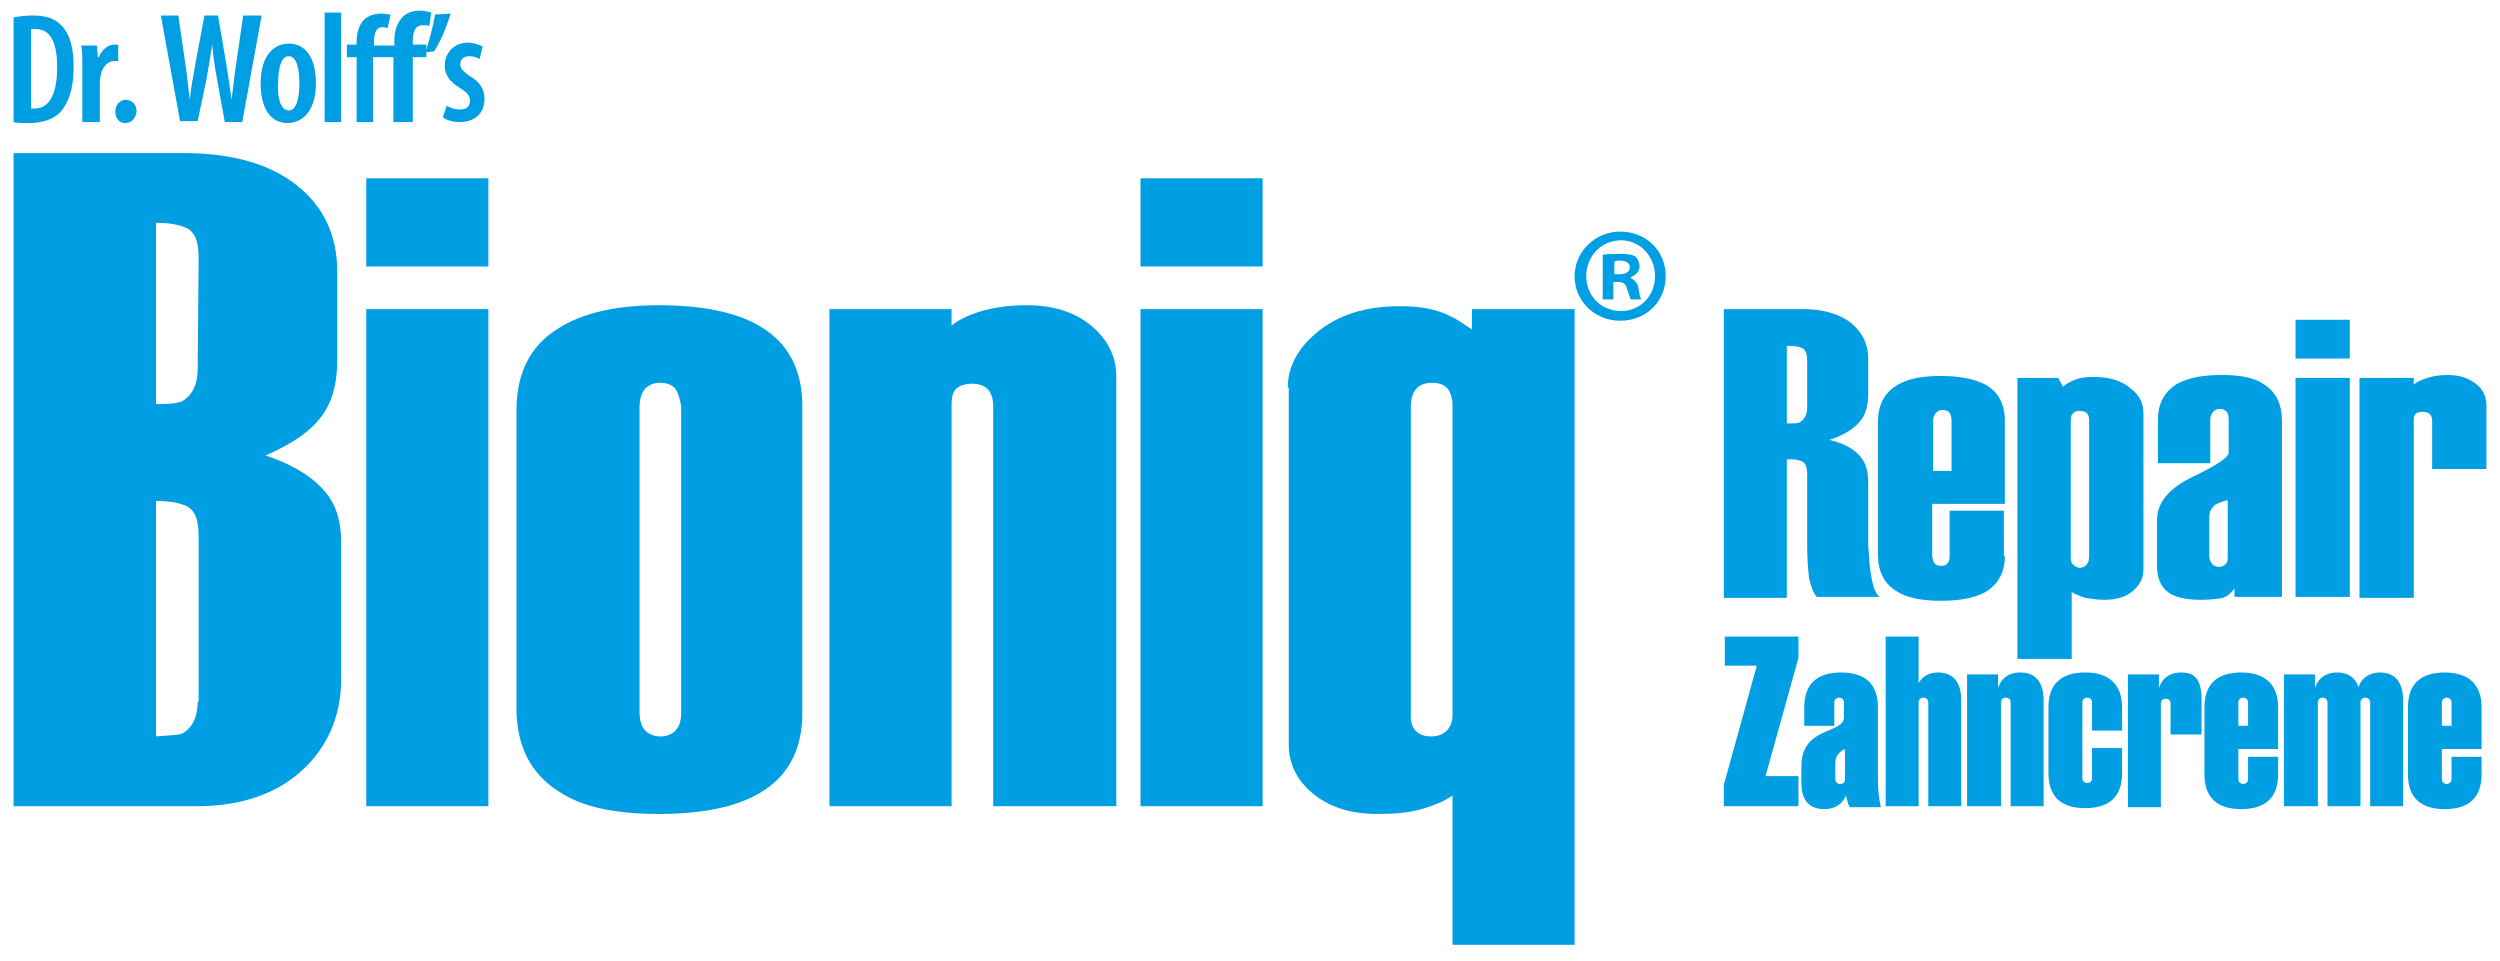 <?xml version="1.0" encoding="utf-8"?>
<!-- Generator: Adobe Illustrator 25.1.0, SVG Export Plug-In . SVG Version: 6.00 Build 0)  -->
<svg version="1.1" id="Ebene_1" xmlns="http://www.w3.org/2000/svg" xmlns:xlink="http://www.w3.org/1999/xlink" x="0px" y="0px"
	 viewBox="0 0 258 99.2" style="enable-background:new 0 0 258 99.2;" xml:space="preserve">
<style type="text/css">
	.st0{fill:#009EE2;}
	.st1{clip-path:url(#SVGID_2_);fill:#009EE2;}
</style>
<polygon class="st0" points="178,65.7 185.6,65.7 185.6,67.9 182.2,80.1 185.6,80.1 185.6,83.2 177.9,83.2 177.9,81 181.3,68.7
	178,68.7 "/>
<g>
	<defs>
		<rect id="SVGID_1_" width="258" height="99.2"/>
	</defs>
	<clipPath id="SVGID_2_">
		<use xlink:href="#SVGID_1_"  style="overflow:visible;"/>
	</clipPath>
	<path class="st1" d="M190.5,82.1c-0.3,0.8-1.1,1.4-2.2,1.4c-1.4,0-2.4-0.7-2.4-2.7v-1.7c0-4.2,4.4-3.3,4.4-5.1v-1.5
		c0-0.3-0.2-0.5-0.5-0.5c-0.3,0-0.5,0.2-0.5,0.5v2.4h-3.1v-1.9c0-2.4,1.3-3.6,3.8-3.6c2.5,0,3.8,1.2,3.8,3.6v7.2
		c0,1.5,0.1,2.1,0.3,3.1h-3.2C190.7,83,190.6,82.5,190.5,82.1 M190.4,77.3c-0.6,0.3-1,0.7-1,1.5v1.6c0,0.3,0.2,0.5,0.5,0.5
		c0.4,0,0.5-0.2,0.5-0.5V77.3z"/>
	<path class="st1" d="M199,72.5c0-0.3-0.2-0.5-0.5-0.5c-0.3,0-0.5,0.2-0.5,0.5v10.7h-3.4V65.7h3.4v4.8c0.4-0.7,1.1-1.1,2-1.1
		c1.4,0,2.4,0.8,2.4,2.9v10.9H199V72.5z"/>
	<path class="st1" d="M203,83.2V69.6h3.2V71c0.3-0.9,1-1.6,2.3-1.6c1.4,0,2.4,0.8,2.4,2.9v10.9h-3.4V72.5c0-0.3-0.2-0.5-0.5-0.5
		c-0.3,0-0.5,0.2-0.5,0.5v10.7H203z"/>
	<path class="st1" d="M215.9,75.3v-2.8c0-0.3-0.2-0.5-0.5-0.5c-0.3,0-0.5,0.2-0.5,0.5v7.8c0,0.3,0.2,0.5,0.5,0.5
		c0.3,0,0.5-0.2,0.5-0.5v-3.1h3.1v2.6c0,2.4-1.3,3.6-3.8,3.6c-2.5,0-3.8-1.2-3.8-3.6V73c0-2.4,1.3-3.6,3.8-3.6
		c2.4,0,3.8,1.2,3.8,3.6v2.4H215.9z"/>
	<path class="st1" d="M219.6,83.2V69.6h3.2V71c0.3-0.9,1-1.6,2.3-1.6c1.4,0,2.1,0.7,2.1,2.8v3.6H224v-3.2c0-0.3-0.2-0.5-0.5-0.5
		c-0.3,0-0.5,0.2-0.5,0.5v10.7H219.6z"/>
	<path class="st1" d="M231,77.3v3.1c0,0.3,0.2,0.5,0.5,0.5c0.3,0,0.5-0.2,0.5-0.5v-2.3h3.1v1.8c0,2.4-1.3,3.6-3.8,3.6
		c-2.5,0-3.8-1.2-3.8-3.6V73c0-2.4,1.3-3.6,3.8-3.6c2.4,0,3.8,1.2,3.8,3.6v4.3H231z M231,74.9h1v-2.4c0-0.3-0.2-0.5-0.5-0.5
		c-0.3,0-0.5,0.2-0.5,0.5V74.9z"/>
	<path class="st1" d="M235.7,83.2V69.6h3.2V71c0.3-0.9,1-1.6,2.3-1.6c1,0,1.8,0.4,2.2,1.5c0.3-0.9,1.1-1.5,2.2-1.5
		c1.4,0,2.4,0.8,2.4,2.9v10.9h-3.4V72.5c0-0.3-0.2-0.5-0.5-0.5c-0.3,0-0.5,0.2-0.5,0.5v10.7h-3.4V72.5c0-0.3-0.2-0.5-0.5-0.5
		c-0.3,0-0.5,0.2-0.5,0.5v10.7H235.7z"/>
	<path class="st1" d="M252,77.3v3.1c0,0.3,0.2,0.5,0.5,0.5c0.3,0,0.5-0.2,0.5-0.5v-2.3h3.1v1.8c0,2.4-1.3,3.6-3.8,3.6
		c-2.5,0-3.8-1.2-3.8-3.6V73c0-2.4,1.3-3.6,3.8-3.6c2.4,0,3.8,1.2,3.8,3.6v4.3H252z M252,74.9h1v-2.4c0-0.3-0.2-0.5-0.5-0.5
		c-0.3,0-0.5,0.2-0.5,0.5V74.9z"/>
	<path class="st1" d="M256.5,48.4H251v-4.9c0-0.7-0.3-1-1-1c-0.3,0-0.6,0.1-0.7,0.2c-0.2,0.2-0.2,0.4-0.2,0.8v18.2h-5.6V39h5.6v0.7
		c0.3-0.3,0.8-0.5,1.4-0.7c0.6-0.2,1.3-0.3,2.1-0.3c1.2,0,2.1,0.3,2.9,0.9c0.8,0.6,1.1,1.4,1.1,2.3V48.4z"/>
	<rect x="236.9" y="33" class="st1" width="5.6" height="4"/>
	<rect x="236.9" y="39" class="st1" width="5.6" height="22.6"/>
	<path class="st1" d="M235.5,61.6h-4.9v-0.9c-0.3,0.5-0.7,0.8-1.2,1c-0.5,0.1-1.3,0.2-2.3,0.2c-1.6,0-2.8-0.3-3.5-0.9
		c-0.7-0.6-1-1.5-1-2.7v-4.6c0-1.8,1.2-3.3,3.7-4.5c2.5-1.2,3.7-2,3.7-2.5v-3.4c0-0.4-0.1-0.7-0.2-0.8c-0.2-0.2-0.4-0.3-0.7-0.3
		c-0.3,0-0.5,0.1-0.7,0.3c-0.2,0.2-0.3,0.5-0.3,0.8v4.5h-5.4v-4.5c0-1.7,0.7-2.9,2-3.7c1.1-0.6,2.6-0.9,4.6-0.9c2,0,3.4,0.3,4.4,1
		c1.2,0.8,1.8,2,1.8,3.8V61.6z M229.9,57.4v-5.8c-0.7,0.2-1.3,0.4-1.5,0.7c-0.3,0.3-0.4,0.6-0.4,1v4.1c0,0.3,0.1,0.6,0.3,0.8
		c0.2,0.2,0.4,0.3,0.7,0.3c0.3,0,0.5-0.1,0.7-0.3C229.9,58,229.9,57.8,229.9,57.4"/>
	<path class="st1" d="M221.2,58.8c0,0.9-0.4,1.6-1.1,2.2c-0.7,0.6-1.7,0.9-2.9,0.9c-0.7,0-1.4-0.1-2-0.2c-0.6-0.2-1.1-0.4-1.4-0.6
		V68h-5.6V39h4.2l0.5,0.9c0.4-0.3,0.7-0.5,1-0.6c0.6-0.3,1.3-0.4,2.2-0.4c1.6,0,2.9,0.4,3.8,1.2c0.9,0.7,1.3,1.5,1.3,2.5V58.8z
		 M215.6,57.4v-14c0-0.7-0.3-1-1-1c-0.3,0-0.6,0.1-0.7,0.3c-0.2,0.2-0.2,0.4-0.2,0.8v14.1c0,0.3,0.1,0.6,0.3,0.7
		c0.2,0.2,0.4,0.3,0.7,0.3C215.3,58.5,215.6,58.1,215.6,57.4"/>
	<path class="st1" d="M206.9,57.4c0,1.7-0.7,2.9-2,3.7c-1.1,0.6-2.6,0.9-4.6,0.9c-2,0-3.5-0.3-4.6-1c-1.3-0.8-1.9-2.1-1.9-3.8V43.6
		c0-1.7,0.6-3,1.9-3.8c1.1-0.7,2.6-1,4.6-1c1.9,0,3.5,0.3,4.6,0.9c1.3,0.7,2,2,2,3.7v8.6h-7.5v5.2c0,0.4,0.1,0.7,0.2,0.9
		c0.2,0.2,0.4,0.3,0.7,0.3c0.3,0,0.6-0.1,0.7-0.3c0.2-0.2,0.2-0.5,0.2-0.9v-4.5h5.6V57.4z M201.4,48.6v-5.2c0-0.4-0.1-0.6-0.2-0.8
		c-0.2-0.2-0.4-0.3-0.7-0.3c-0.3,0-0.5,0.1-0.7,0.3c-0.2,0.2-0.3,0.5-0.3,0.8v5.2H201.4z"/>
	<path class="st1" d="M194,61.6h-6.5c-0.4-0.4-0.6-1.1-0.8-1.9c-0.1-0.8-0.2-2-0.2-3.5v-7.3c0-0.7-0.2-1.2-0.6-1.3
		c-0.4-0.2-0.9-0.2-1.5-0.2v14.3h-6.5V31.9h8.1c2.2,0,3.8,0.5,5,1.4c1.2,1,1.8,2.2,1.8,3.8v3.6c0,1-0.2,1.7-0.5,2.3
		c-0.6,1-1.7,1.8-3.5,2.4c1.7,0.4,2.8,1.1,3.4,2c0.4,0.6,0.6,1.4,0.6,2.5v6.4c0.1,1.1,0.1,1.8,0.2,2.4
		C193.2,60.3,193.5,61.3,194,61.6 M186.5,42.1v-4.9c0-0.7-0.2-1.2-0.6-1.3c-0.4-0.2-0.9-0.2-1.5-0.2v8c0.7,0,1.1,0,1.3-0.1
		C186.2,43.3,186.5,42.8,186.5,42.1"/>
	<path class="st1" d="M171.9,28.5c0,2.6-2,4.6-4.7,4.6c-2.6,0-4.7-2-4.7-4.6c0-2.5,2.1-4.6,4.7-4.6
		C169.9,23.9,171.9,25.9,171.9,28.5 M163.7,28.5c0,2,1.5,3.6,3.6,3.6c2,0,3.5-1.6,3.5-3.6c0-2-1.5-3.7-3.5-3.7
		C165.2,24.8,163.7,26.5,163.7,28.5 M166.5,30.9h-1.1v-4.6c0.4-0.1,1-0.1,1.8-0.1c0.9,0,1.3,0.1,1.6,0.3c0.2,0.2,0.4,0.6,0.4,1
		c0,0.5-0.4,0.9-0.9,1.1v0.1c0.4,0.2,0.7,0.5,0.8,1.1c0.1,0.7,0.2,1,0.3,1.1h-1.1c-0.1-0.2-0.2-0.6-0.4-1.1
		c-0.1-0.5-0.4-0.7-0.9-0.7h-0.5V30.9z M166.6,28.3h0.5c0.6,0,1.1-0.2,1.1-0.7c0-0.4-0.3-0.7-1-0.7c-0.3,0-0.5,0-0.6,0.1V28.3z"/>
	<path class="st1" d="M132.9,40c0-2.1,1-4,2.9-5.6c2.2-1.9,5.1-2.8,8.7-2.8c2.1,0,3.7,0.3,5.1,1c0.7,0.3,1.4,0.8,2.3,1.4v-2.1h10.6
		v65.6h-12.6V82.1c-0.7,0.5-1.8,1-3.2,1.4c-1.4,0.4-2.9,0.5-4.6,0.5c-2.7,0-4.9-0.7-6.6-2.1c-1.7-1.4-2.5-3.1-2.5-5.1V40z M147.7,76
		c0.7,0,1.2-0.2,1.6-0.6c0.4-0.4,0.6-0.9,0.6-1.7V41.9c0-0.8-0.2-1.4-0.5-1.8c-0.4-0.4-0.9-0.6-1.6-0.6c-1.4,0-2.2,0.8-2.2,2.4v31.8
		C145.5,75.2,146.3,76,147.7,76"/>
	<path class="st1" d="M115.1,83.2h-12.6V42c0-1.6-0.7-2.4-2.2-2.4c-0.7,0-1.3,0.2-1.6,0.5c-0.4,0.4-0.5,0.9-0.5,1.7v41.4H85.6V31.9
		h12.6v1.7c0.7-0.6,1.8-1.1,3.1-1.5c1.4-0.4,2.9-0.6,4.7-0.6c2.7,0,4.9,0.7,6.6,2.1c1.7,1.4,2.6,3.2,2.6,5.2V83.2z"/>
	<rect x="37.8" y="18.4" class="st1" width="12.6" height="9.1"/>
	<rect x="37.8" y="31.9" class="st1" width="12.6" height="51.3"/>
	<rect x="117.7" y="18.4" class="st1" width="12.6" height="9.1"/>
	<rect x="117.7" y="31.9" class="st1" width="12.6" height="51.3"/>
	<path class="st1" d="M82.8,73.6c0,3.8-1.5,6.6-4.5,8.3c-2.4,1.4-5.9,2.1-10.3,2.1c-4.5,0-7.9-0.7-10.3-2.3
		c-2.9-1.8-4.4-4.7-4.4-8.6V42.4c0-3.9,1.4-6.7,4.3-8.5c2.5-1.6,6-2.4,10.4-2.4c4.4,0,7.9,0.7,10.3,2.1c3,1.7,4.5,4.5,4.5,8.3V73.6z
		 M69.7,40.1c-0.4-0.4-0.9-0.6-1.6-0.6c-0.6,0-1.1,0.2-1.5,0.6c-0.4,0.4-0.6,1.1-0.6,1.9v31.5c0,0.8,0.2,1.5,0.6,1.9
		c0.4,0.4,0.9,0.6,1.6,0.6c0.6,0,1.1-0.2,1.5-0.6c0.4-0.4,0.6-1,0.6-1.9V42C70.2,41.2,70,40.6,69.7,40.1"/>
	<path class="st1" d="M33.9,51.2c-1.3-1.8-3.5-3.2-6.5-4.2c2.8-1.2,4.9-2.6,6.1-4.5c0.9-1.4,1.3-3.2,1.3-5.3v-9.2
		c0-3.7-1.4-6.7-4.2-8.9c-2.8-2.2-6.7-3.3-11.6-3.3H1.4v67.4h1h17.9h0c4.8,0,8.6-1.4,11.3-4.1c2.4-2.4,3.7-5.6,3.6-9.4V56.7
		C35.3,54.4,34.9,52.6,33.9,51.2 M20.4,72.4c0,0.7-0.1,2.5-1.6,3.3c-0.4,0.2-1.9,0.2-2.7,0.3V51.7h0c1.5,0,2.5,0.2,3.3,0.6
		c0.3,0.2,0.6,0.5,0.8,1c0.2,0.5,0.3,1.2,0.3,2.1V72.4z M20.4,38.1c0,0.9-0.2,2.5-1.6,3.3c-0.6,0.3-1.9,0.3-2.7,0.3h0V23h0
		c1.5,0,2.5,0.2,3.3,0.6c0.3,0.2,0.6,0.5,0.8,1c0.2,0.5,0.3,1.1,0.3,2.1L20.4,38.1z"/>
	<path class="st1" d="M1.4,1.8c0.5-0.1,1.2-0.2,2-0.2c1.3,0,2.2,0.3,2.8,0.9c0.9,0.8,1.4,2.2,1.4,4.4c0,2.4-0.6,3.8-1.4,4.7
		c-0.7,0.7-1.8,1.1-3.2,1.1c-0.6,0-1.2,0-1.6-0.1V1.8z M3.2,11.2c0.1,0,0.3,0,0.4,0c1.2,0,2.3-1,2.3-4.3c0-2.5-0.7-3.9-2.2-3.9
		c-0.2,0-0.4,0-0.5,0V11.2z"/>
	<path class="st1" d="M8.5,6.9c0-0.7,0-1.6-0.1-2.2H10l0.1,1.2h0.1c0.3-0.8,1-1.3,1.6-1.3c0.2,0,0.3,0,0.4,0v1.7c-0.1,0-0.2,0-0.4,0
		c-0.6,0-1.2,0.5-1.4,1.4c0,0.2-0.1,0.5-0.1,0.7v4.2H8.5V6.9z"/>
	<path class="st1" d="M12.9,12.7c-0.6,0-1-0.5-1-1.2c0-0.7,0.5-1.2,1.1-1.2c0.6,0,1.1,0.5,1.1,1.2C14,12.2,13.6,12.7,12.9,12.7
		L12.9,12.7z"/>
	<path class="st1" d="M18.6,12.6l-2-11h1.8l0.7,4.8c0.2,1.3,0.3,2.6,0.5,3.9h0c0.1-1.4,0.4-2.6,0.6-3.9l0.9-4.8h1.4l0.8,4.7
		c0.2,1.3,0.4,2.5,0.6,4h0c0.2-1.5,0.3-2.7,0.5-3.9l0.7-4.8H27l-2,11h-1.8l-0.8-4.4c-0.2-1.1-0.4-2.3-0.5-3.6h0
		c-0.2,1.3-0.4,2.5-0.6,3.6l-0.9,4.3H18.6z"/>
	<path class="st1" d="M29.7,12.7c-1.7,0-2.8-1.4-2.8-4.1c0-2.9,1.4-4.1,2.9-4.1c1.7,0,2.8,1.4,2.8,4.1
		C32.6,11.8,30.9,12.7,29.7,12.7L29.7,12.7z M29.8,11.4c0.9,0,1.1-1.6,1.1-2.8c0-1.2-0.2-2.8-1.1-2.8c-0.9,0-1.1,1.6-1.1,2.8
		C28.6,9.9,28.9,11.4,29.8,11.4L29.8,11.4z"/>
	<rect x="33.5" y="1.3" class="st1" width="1.7" height="11.3"/>
	<path class="st1" d="M40.6,12.6V5.9h-2.1v6.7h-1.7V5.9h-1V4.6h1V4.4c0-0.9,0.2-1.7,0.7-2.3c0.4-0.4,1-0.7,1.9-0.7
		c0.3,0,0.7,0.1,0.9,0.1L40,2.9c-0.1,0-0.3-0.1-0.5-0.1c-0.7,0-0.9,0.6-0.9,1.6v0.3h2.1V4.2c0-0.9,0.2-1.7,0.8-2.4
		c0.5-0.5,1.1-0.7,1.8-0.7c0.5,0,0.9,0.1,1.2,0.2l-0.2,1.4c-0.2-0.1-0.4-0.1-0.7-0.1c-0.8,0-1,0.8-1,1.6v0.4h1.4v1.3h-1.4v6.7H40.6z
		"/>
	<path class="st1" d="M46.5,1.4c-0.4,1.4-1.1,3-1.7,3.9l-0.9,0.1c0.4-1.2,0.8-2.7,1-3.9L46.5,1.4z"/>
	<path class="st1" d="M46.1,10.9c0.3,0.2,0.8,0.4,1.4,0.4c0.6,0,1-0.3,1-0.9c0-0.5-0.2-0.8-1-1.3c-1.2-0.7-1.6-1.5-1.6-2.3
		c0-1.4,1-2.4,2.4-2.4c0.6,0,1.1,0.2,1.5,0.4l-0.3,1.3c-0.3-0.2-0.7-0.3-1.1-0.3c-0.6,0-0.9,0.4-0.9,0.8c0,0.4,0.2,0.7,0.9,1.2
		c1.1,0.6,1.6,1.4,1.6,2.4c0,1.6-1.1,2.4-2.6,2.4c-0.6,0-1.4-0.2-1.7-0.5L46.1,10.9z"/>
</g>
</svg>
